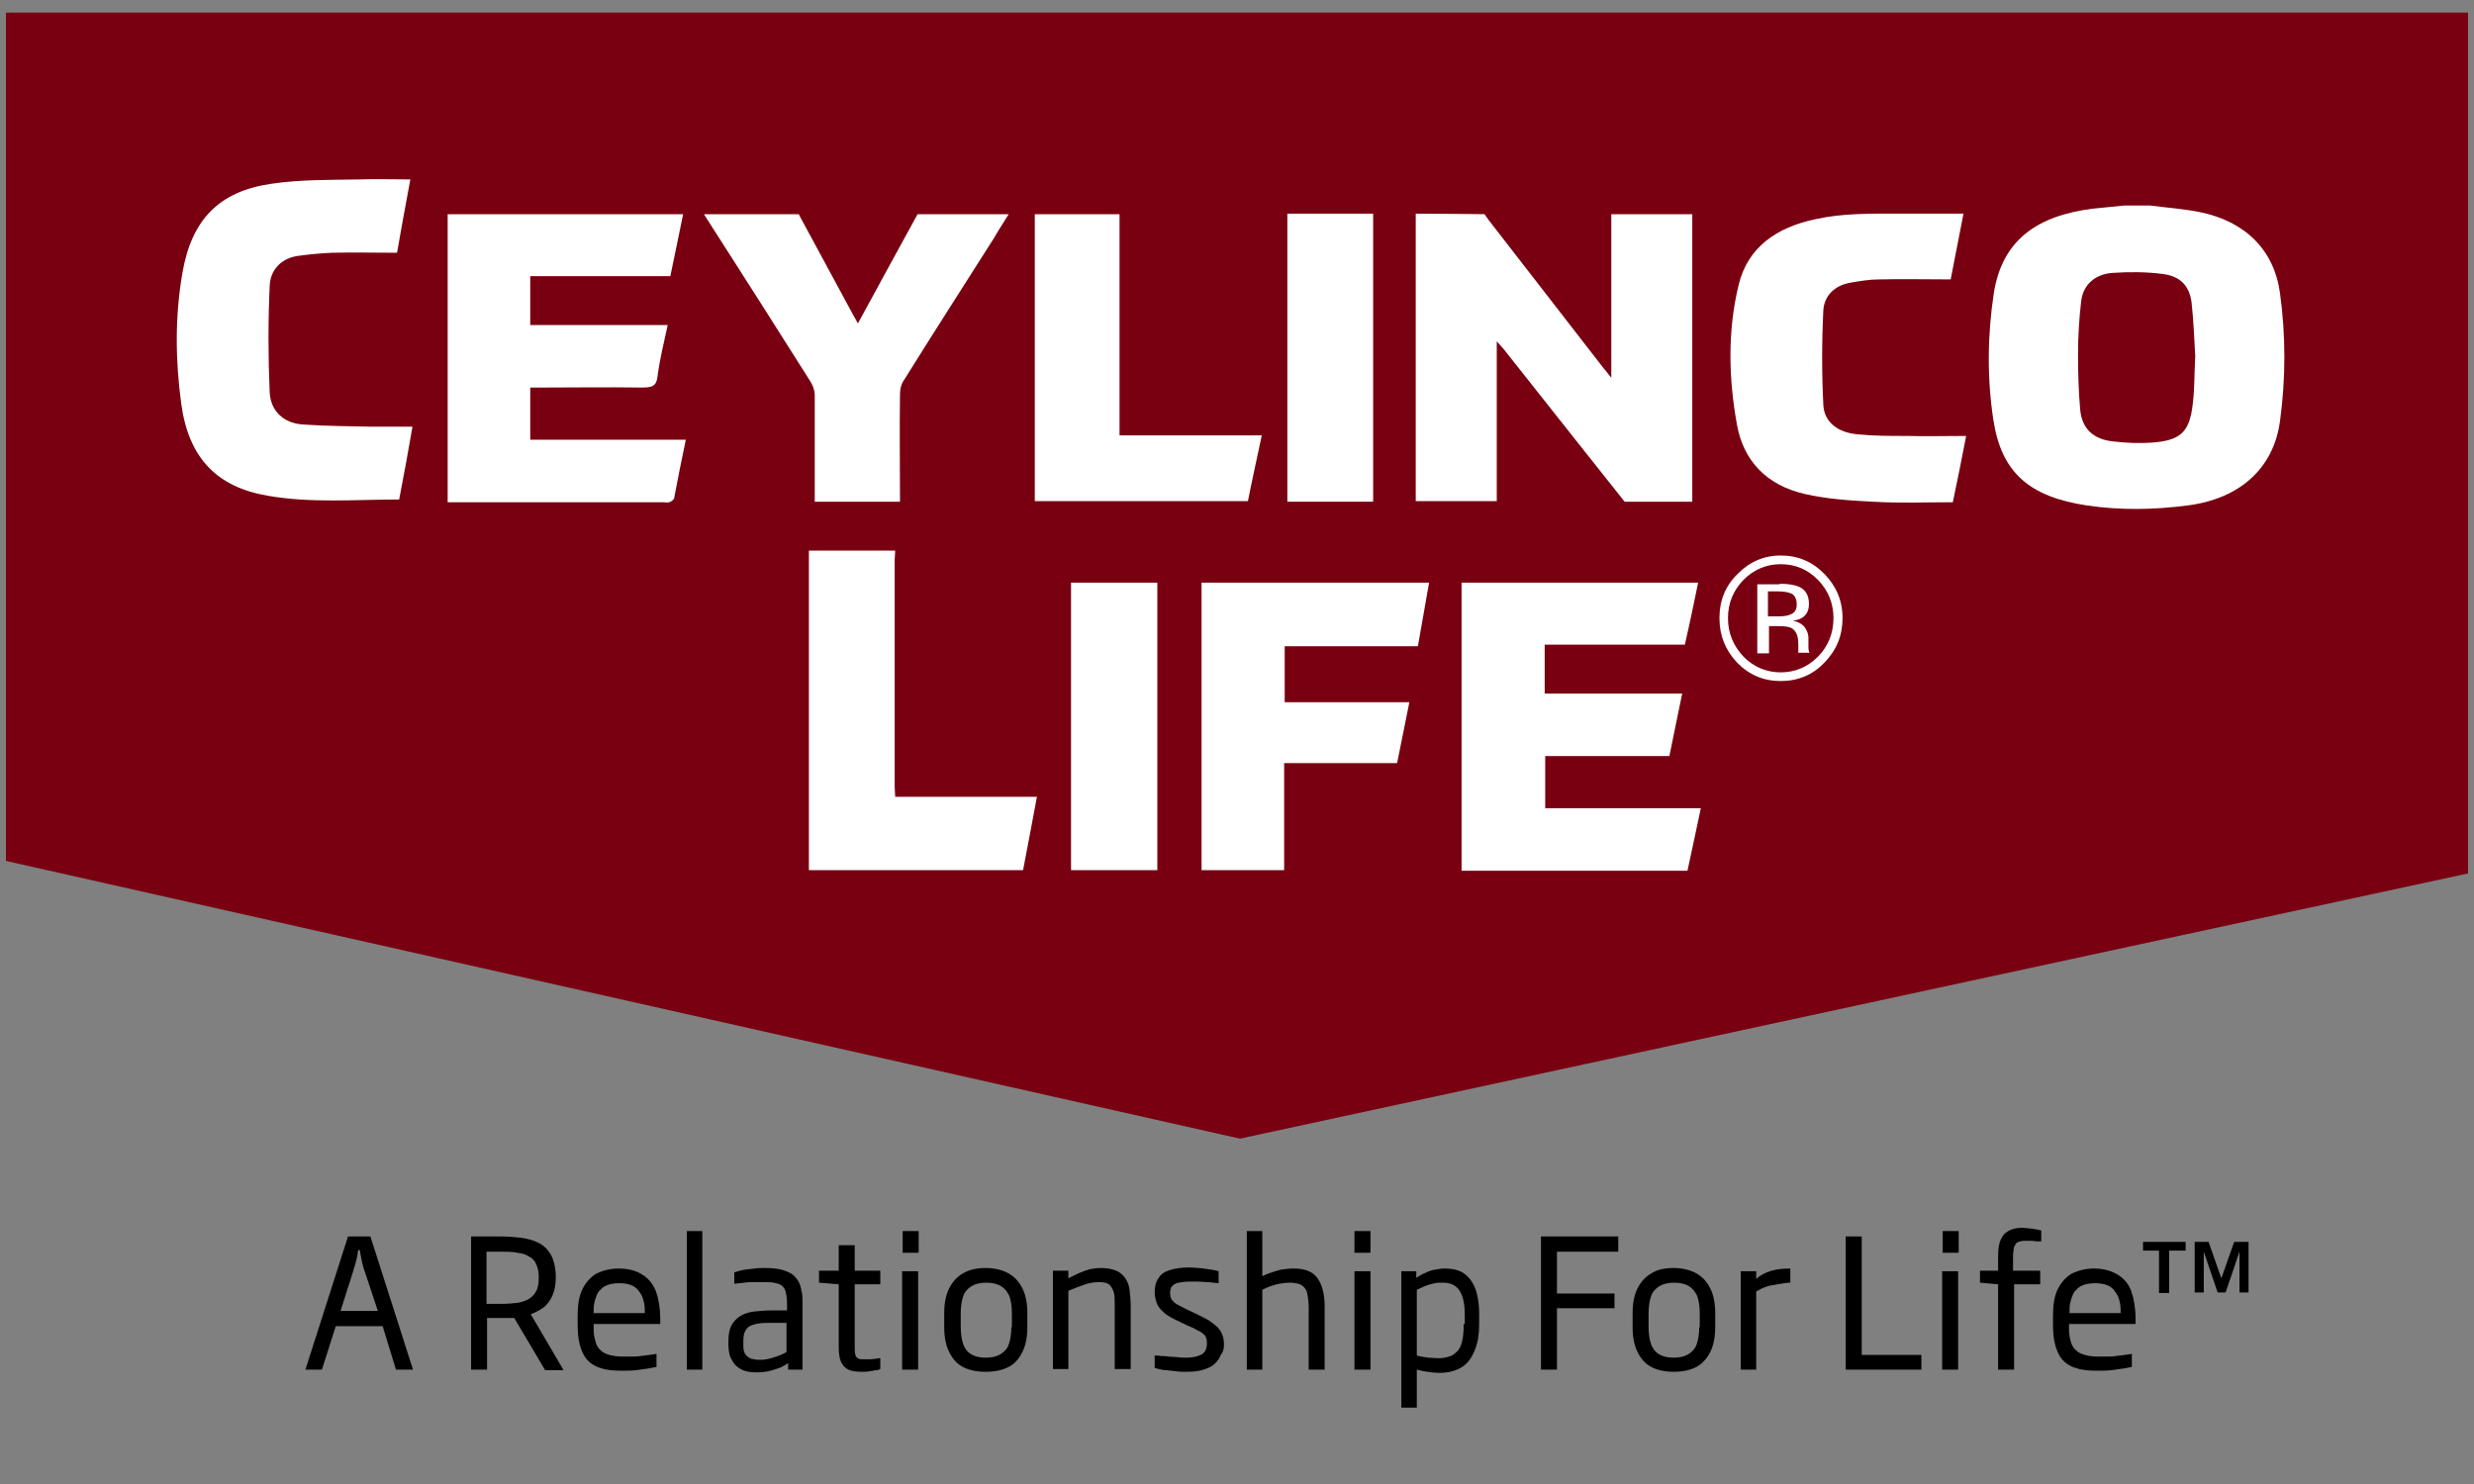 <svg width="120" height="72" viewBox="0 0 120 72" fill="none" xmlns="http://www.w3.org/2000/svg">
<rect x="0" y="0" width="120" height="72" fill="#808080" stroke="none"/>
<path d="M20.033 66.451L17.966 59.991H16.88L14.813 66.451H15.614L16.286 64.341H18.56L19.206 66.451H20.033ZM18.327 63.603H16.518L17.113 61.731C17.164 61.546 17.216 61.388 17.268 61.203C17.32 61.019 17.345 60.861 17.371 60.65H17.449C17.474 60.834 17.526 61.019 17.552 61.203C17.604 61.388 17.63 61.546 17.707 61.731L18.327 63.603ZM27.321 66.451L25.744 63.761C25.977 63.682 26.21 63.55 26.39 63.418C26.571 63.26 26.701 63.076 26.804 62.838C26.907 62.601 26.959 62.311 26.959 61.968C26.959 61.625 26.907 61.362 26.83 61.124C26.752 60.887 26.623 60.703 26.468 60.544C26.313 60.386 26.106 60.281 25.899 60.202C25.667 60.122 25.434 60.07 25.176 60.043C24.917 60.017 24.633 59.991 24.349 59.991H22.85V66.451H23.625V63.946H24.349H24.556C24.633 63.946 24.685 63.946 24.762 63.946C24.84 63.946 24.892 63.946 24.943 63.946L26.442 66.477H27.321V66.451ZM26.132 61.968C26.132 62.232 26.106 62.416 26.029 62.601C25.951 62.759 25.848 62.891 25.693 62.996C25.538 63.102 25.357 63.155 25.124 63.208C24.892 63.234 24.633 63.26 24.323 63.26H23.599V60.729H24.297C24.607 60.729 24.866 60.729 25.098 60.782C25.331 60.808 25.512 60.861 25.667 60.966C25.822 61.045 25.951 61.177 26.003 61.335C26.08 61.467 26.132 61.704 26.132 61.968ZM32.024 64.341V63.998C32.024 63.471 31.947 63.023 31.818 62.654C31.663 62.285 31.456 62.021 31.146 61.836C30.861 61.652 30.474 61.546 30.009 61.546C29.569 61.546 29.207 61.652 28.897 61.81C28.613 61.995 28.381 62.258 28.225 62.601C28.07 62.944 28.019 63.366 28.019 63.867V64.236C28.019 64.631 28.044 64.948 28.122 65.238C28.2 65.528 28.303 65.765 28.458 65.95C28.613 66.134 28.846 66.293 29.13 66.372C29.414 66.477 29.75 66.503 30.164 66.503C30.422 66.503 30.655 66.503 30.861 66.477C31.068 66.451 31.249 66.424 31.43 66.398C31.585 66.372 31.714 66.345 31.843 66.319V65.686C31.74 65.712 31.611 65.712 31.482 65.739C31.352 65.765 31.197 65.765 31.068 65.791C30.913 65.818 30.784 65.818 30.629 65.818C30.474 65.818 30.345 65.818 30.215 65.818C29.957 65.818 29.75 65.791 29.569 65.739C29.388 65.686 29.259 65.633 29.156 65.528C29.052 65.449 28.975 65.343 28.923 65.211C28.872 65.079 28.846 64.948 28.82 64.816C28.794 64.658 28.794 64.499 28.794 64.341V64.236H32.024V64.341ZM31.223 63.708H28.794V63.629C28.794 63.524 28.794 63.392 28.82 63.26C28.846 63.128 28.872 63.023 28.923 62.891C28.975 62.759 29.026 62.654 29.13 62.575C29.207 62.469 29.337 62.39 29.492 62.337C29.647 62.285 29.828 62.258 30.035 62.258C30.241 62.258 30.448 62.285 30.577 62.337C30.732 62.39 30.836 62.469 30.939 62.575C31.017 62.68 31.094 62.786 31.146 62.891C31.197 63.023 31.223 63.128 31.249 63.26C31.275 63.392 31.275 63.498 31.275 63.629V63.708H31.223ZM34.066 59.727H33.317V66.451H34.066V59.727ZM38.925 66.451V63.208C38.925 62.996 38.925 62.786 38.873 62.627C38.847 62.443 38.795 62.285 38.718 62.153C38.64 62.021 38.537 61.915 38.408 61.81C38.279 61.731 38.098 61.652 37.891 61.599C37.684 61.546 37.426 61.52 37.116 61.52C36.935 61.52 36.754 61.52 36.599 61.546C36.444 61.573 36.289 61.573 36.133 61.599C36.004 61.625 35.875 61.652 35.798 61.678C35.694 61.704 35.642 61.731 35.617 61.731V62.285C35.798 62.258 35.953 62.258 36.108 62.232C36.263 62.206 36.418 62.206 36.573 62.206C36.728 62.206 36.883 62.206 37.064 62.206C37.297 62.206 37.477 62.206 37.633 62.258C37.788 62.285 37.891 62.337 37.968 62.416C38.046 62.495 38.098 62.601 38.123 62.733C38.149 62.865 38.175 63.023 38.175 63.234V63.577H37.477C37.141 63.577 36.857 63.603 36.599 63.629C36.34 63.656 36.108 63.735 35.927 63.84C35.746 63.946 35.591 64.104 35.487 64.288C35.384 64.473 35.332 64.737 35.332 65.053V65.238C35.332 65.554 35.384 65.818 35.513 66.002C35.617 66.213 35.772 66.345 35.978 66.451C36.185 66.556 36.444 66.583 36.728 66.583C36.961 66.583 37.167 66.556 37.374 66.503C37.555 66.451 37.736 66.398 37.865 66.345C38.02 66.266 38.123 66.213 38.227 66.134V66.451H38.925ZM38.175 65.581C38.098 65.633 37.994 65.686 37.865 65.739C37.736 65.791 37.581 65.844 37.4 65.897C37.219 65.95 37.038 65.976 36.857 65.976C36.702 65.976 36.573 65.95 36.444 65.923C36.315 65.871 36.237 65.818 36.159 65.712C36.082 65.607 36.056 65.475 36.056 65.29V65.053C36.056 64.869 36.082 64.71 36.133 64.605C36.185 64.499 36.263 64.394 36.366 64.341C36.469 64.288 36.624 64.236 36.805 64.21C36.986 64.183 37.193 64.183 37.452 64.183H38.149V65.581H38.175ZM42.698 66.424V65.897C42.646 65.897 42.569 65.897 42.491 65.923C42.413 65.923 42.31 65.95 42.207 65.95C42.103 65.95 42 65.95 41.922 65.95C41.767 65.95 41.664 65.95 41.612 65.897C41.535 65.871 41.509 65.791 41.483 65.712C41.457 65.633 41.457 65.475 41.457 65.317V62.311H42.698V61.652H41.457V60.413H40.682V61.652H39.726V62.232L40.682 62.311V65.343C40.682 65.633 40.708 65.871 40.785 66.055C40.863 66.24 40.992 66.372 41.147 66.451C41.328 66.53 41.535 66.556 41.819 66.556C41.948 66.556 42.052 66.556 42.181 66.53C42.284 66.503 42.388 66.503 42.491 66.477C42.594 66.477 42.646 66.451 42.698 66.424ZM44.533 61.678H43.757V66.451H44.533V61.678ZM44.559 59.727H43.783V60.782H44.559V59.727ZM49.831 64.394V63.708C49.831 63.234 49.753 62.838 49.598 62.522C49.443 62.206 49.236 61.968 48.926 61.784C48.642 61.625 48.254 61.52 47.815 61.52C47.375 61.52 47.014 61.599 46.703 61.784C46.419 61.942 46.187 62.206 46.032 62.522C45.877 62.838 45.799 63.234 45.799 63.708V64.394C45.799 64.869 45.877 65.264 46.032 65.581C46.187 65.897 46.393 66.161 46.703 66.319C46.988 66.477 47.375 66.556 47.815 66.556C48.254 66.556 48.616 66.477 48.926 66.319C49.236 66.161 49.443 65.897 49.598 65.581C49.753 65.264 49.831 64.869 49.831 64.394ZM49.055 64.394C49.055 64.737 49.004 65.027 48.926 65.238C48.849 65.449 48.693 65.607 48.513 65.712C48.332 65.818 48.099 65.871 47.815 65.871C47.531 65.871 47.298 65.818 47.117 65.712C46.936 65.607 46.807 65.449 46.729 65.238C46.652 65.027 46.6 64.737 46.6 64.394V63.708C46.6 63.366 46.652 63.076 46.729 62.865C46.807 62.654 46.962 62.495 47.143 62.39C47.324 62.285 47.556 62.232 47.841 62.232C48.125 62.232 48.358 62.285 48.538 62.39C48.719 62.495 48.849 62.654 48.952 62.865C49.029 63.076 49.081 63.366 49.081 63.708V64.394H49.055ZM54.844 66.451V63.392C54.844 63.102 54.818 62.838 54.792 62.601C54.767 62.364 54.689 62.179 54.586 62.021C54.482 61.863 54.327 61.731 54.147 61.652C53.94 61.573 53.707 61.52 53.397 61.52C53.216 61.52 53.061 61.546 52.88 61.573C52.699 61.625 52.544 61.678 52.363 61.757C52.182 61.836 52.027 61.915 51.821 62.021V61.652H51.071V66.424H51.821V62.627C52.131 62.495 52.415 62.39 52.648 62.311C52.88 62.232 53.113 62.206 53.294 62.206C53.5 62.206 53.681 62.232 53.785 62.311C53.888 62.39 53.965 62.522 54.017 62.68C54.069 62.838 54.069 63.076 54.069 63.366V66.424H54.844V66.451ZM59.367 65.238C59.367 65.053 59.341 64.895 59.289 64.763C59.238 64.631 59.16 64.499 59.057 64.394C58.953 64.288 58.798 64.183 58.617 64.051C58.437 63.946 58.204 63.84 57.945 63.708L57.609 63.55C57.403 63.445 57.222 63.366 57.093 63.286C56.963 63.208 56.886 63.128 56.834 63.049C56.782 62.97 56.757 62.865 56.757 62.733C56.757 62.601 56.782 62.469 56.86 62.39C56.938 62.311 57.041 62.258 57.17 62.232C57.299 62.206 57.506 62.179 57.713 62.179C57.816 62.179 57.945 62.179 58.1 62.179C58.256 62.179 58.411 62.206 58.592 62.206C58.772 62.232 58.928 62.232 59.108 62.258V61.678C59.057 61.652 59.005 61.652 58.902 61.625C58.798 61.599 58.695 61.599 58.566 61.573C58.437 61.546 58.307 61.546 58.152 61.52C57.997 61.52 57.842 61.493 57.687 61.493C57.299 61.493 56.963 61.546 56.731 61.625C56.472 61.704 56.291 61.836 56.188 62.021C56.059 62.206 56.007 62.416 56.007 62.68C56.007 62.917 56.059 63.102 56.136 63.286C56.214 63.471 56.369 63.603 56.55 63.761C56.731 63.893 56.989 64.025 57.273 64.157L57.609 64.315C57.816 64.394 57.971 64.473 58.1 64.552C58.23 64.605 58.333 64.684 58.385 64.737C58.462 64.79 58.488 64.869 58.514 64.948C58.54 65.027 58.54 65.106 58.54 65.211C58.54 65.317 58.514 65.396 58.488 65.475C58.462 65.554 58.411 65.607 58.333 65.686C58.256 65.739 58.152 65.765 58.023 65.818C57.894 65.844 57.713 65.871 57.532 65.871C57.403 65.871 57.248 65.871 57.093 65.844C56.938 65.844 56.808 65.818 56.679 65.818C56.55 65.791 56.421 65.791 56.291 65.791C56.188 65.765 56.085 65.765 56.007 65.765V66.372C56.059 66.372 56.111 66.398 56.214 66.424C56.317 66.451 56.447 66.477 56.576 66.477C56.731 66.503 56.86 66.503 57.041 66.53C57.196 66.556 57.377 66.556 57.532 66.556C57.868 66.556 58.152 66.53 58.385 66.451C58.617 66.372 58.798 66.293 58.928 66.161C59.057 66.029 59.16 65.897 59.212 65.739C59.341 65.581 59.367 65.422 59.367 65.238ZM64.251 66.451V63.392C64.251 62.759 64.122 62.311 63.889 61.995C63.657 61.678 63.269 61.546 62.752 61.546C62.52 61.546 62.313 61.573 62.132 61.599C61.925 61.652 61.77 61.704 61.615 61.757C61.46 61.81 61.331 61.863 61.228 61.915V59.727H60.478V66.451H61.228V62.575C61.331 62.522 61.46 62.469 61.589 62.416C61.744 62.364 61.9 62.311 62.054 62.285C62.235 62.258 62.391 62.232 62.571 62.232C62.727 62.232 62.882 62.258 62.985 62.285C63.088 62.311 63.192 62.39 63.269 62.469C63.347 62.548 63.398 62.68 63.424 62.838C63.45 62.996 63.476 63.181 63.476 63.418V66.451H64.251ZM66.474 61.678H65.698V66.451H66.474V61.678ZM66.474 59.727H65.698V60.782H66.474V59.727ZM71.746 64.236V63.761C71.746 63.234 71.668 62.786 71.539 62.469C71.41 62.153 71.203 61.915 70.971 61.757C70.712 61.599 70.402 61.546 70.066 61.546C69.911 61.546 69.756 61.573 69.601 61.599C69.446 61.625 69.291 61.678 69.136 61.757C68.981 61.81 68.826 61.915 68.696 61.995V61.678H67.973V68.296H68.722V66.451C68.826 66.477 68.929 66.503 69.058 66.53C69.187 66.556 69.317 66.556 69.42 66.583C69.549 66.583 69.653 66.609 69.756 66.609C70.04 66.609 70.299 66.583 70.531 66.503C70.764 66.424 70.971 66.319 71.151 66.134C71.332 65.95 71.462 65.712 71.565 65.422C71.694 65.079 71.746 64.71 71.746 64.236ZM70.996 64.236C70.996 64.579 70.971 64.869 70.919 65.079C70.867 65.29 70.79 65.475 70.66 65.581C70.557 65.686 70.428 65.791 70.273 65.818C70.118 65.871 69.963 65.897 69.756 65.897C69.601 65.897 69.446 65.871 69.265 65.871C69.084 65.844 68.903 65.818 68.722 65.765V62.575C68.903 62.495 69.058 62.416 69.213 62.364C69.342 62.311 69.472 62.285 69.601 62.258C69.704 62.232 69.833 62.232 69.963 62.232C70.144 62.232 70.299 62.258 70.428 62.311C70.557 62.364 70.66 62.443 70.764 62.575C70.841 62.68 70.919 62.838 70.971 63.049C71.022 63.26 71.048 63.498 71.048 63.788V64.236H70.996ZM78.491 60.703V59.991H74.744V66.451H75.519V63.471H78.31V62.759H75.519V60.729H78.491V60.703ZM83.195 64.394V63.708C83.195 63.234 83.117 62.838 82.962 62.522C82.807 62.206 82.6 61.968 82.29 61.784C82.006 61.625 81.618 61.52 81.178 61.52C80.739 61.52 80.378 61.599 80.093 61.784C79.809 61.942 79.576 62.206 79.421 62.522C79.266 62.838 79.189 63.234 79.189 63.708V64.394C79.189 64.869 79.266 65.264 79.421 65.581C79.576 65.897 79.783 66.161 80.093 66.319C80.378 66.477 80.765 66.556 81.178 66.556C81.618 66.556 81.98 66.477 82.29 66.319C82.574 66.161 82.807 65.897 82.962 65.581C83.117 65.264 83.195 64.869 83.195 64.394ZM82.419 64.394C82.419 64.737 82.367 65.027 82.29 65.238C82.213 65.449 82.057 65.607 81.876 65.712C81.696 65.818 81.463 65.871 81.178 65.871C80.894 65.871 80.662 65.818 80.481 65.712C80.3 65.607 80.171 65.449 80.093 65.238C80.016 65.027 79.964 64.737 79.964 64.394V63.708C79.964 63.366 80.016 63.076 80.093 62.865C80.171 62.654 80.326 62.495 80.507 62.39C80.687 62.285 80.92 62.232 81.204 62.232C81.489 62.232 81.722 62.285 81.902 62.39C82.083 62.495 82.213 62.654 82.316 62.865C82.393 63.076 82.445 63.366 82.445 63.708V64.394H82.419ZM86.838 62.232V61.546C86.502 61.546 86.193 61.573 85.934 61.652C85.65 61.731 85.391 61.863 85.184 62.047V61.678H84.435V66.451H85.184V62.654C85.288 62.601 85.391 62.548 85.495 62.495C85.624 62.443 85.753 62.39 85.908 62.364C86.063 62.337 86.219 62.311 86.373 62.285C86.528 62.258 86.684 62.232 86.838 62.232ZM93.196 66.451V65.739H90.302V59.991H89.526V66.451H93.196ZM94.979 61.678H94.204V66.451H94.979V61.678ZM95.005 59.727H94.23V60.782H95.005V59.727ZM98.959 62.311V61.652H97.641V61.072C97.641 60.913 97.641 60.782 97.667 60.676C97.667 60.571 97.693 60.465 97.745 60.413C97.77 60.333 97.822 60.281 97.899 60.254C97.977 60.228 98.08 60.202 98.21 60.202C98.313 60.202 98.39 60.202 98.494 60.202C98.597 60.202 98.675 60.202 98.778 60.228C98.856 60.228 98.933 60.228 99.01 60.228V59.7C98.907 59.674 98.778 59.648 98.623 59.621C98.468 59.595 98.287 59.595 98.106 59.569C97.822 59.569 97.615 59.621 97.46 59.7C97.305 59.78 97.176 59.885 97.099 60.043C97.021 60.175 96.969 60.333 96.943 60.518C96.917 60.703 96.917 60.861 96.917 61.072V61.652H96.038V62.232L96.917 62.311V66.451H97.693V62.311H98.959ZM103.585 64.341V63.998C103.585 63.471 103.507 63.023 103.379 62.654C103.249 62.285 103.016 62.021 102.706 61.836C102.396 61.652 102.034 61.546 101.569 61.546C101.13 61.546 100.768 61.652 100.458 61.81C100.173 61.995 99.941 62.258 99.786 62.601C99.631 62.944 99.579 63.366 99.579 63.867V64.236C99.579 64.631 99.605 64.948 99.683 65.238C99.76 65.528 99.864 65.765 100.019 65.95C100.173 66.134 100.406 66.293 100.69 66.372C100.975 66.477 101.311 66.503 101.724 66.503C101.983 66.503 102.216 66.503 102.422 66.477C102.629 66.451 102.81 66.424 102.99 66.398C103.146 66.372 103.301 66.345 103.404 66.319V65.686C103.301 65.712 103.172 65.712 103.042 65.739C102.913 65.765 102.758 65.765 102.629 65.791C102.473 65.818 102.344 65.818 102.19 65.818C102.034 65.818 101.905 65.818 101.776 65.818C101.518 65.818 101.311 65.791 101.13 65.739C100.949 65.686 100.82 65.633 100.716 65.528C100.613 65.449 100.536 65.343 100.484 65.211C100.432 65.079 100.406 64.948 100.381 64.816C100.355 64.658 100.355 64.499 100.355 64.341V64.236H103.585V64.341ZM102.81 63.708H100.381V63.629C100.381 63.524 100.381 63.392 100.406 63.26C100.432 63.128 100.458 63.023 100.51 62.891C100.562 62.759 100.613 62.654 100.716 62.575C100.794 62.469 100.923 62.39 101.079 62.337C101.233 62.285 101.414 62.258 101.621 62.258C101.827 62.258 102.009 62.285 102.164 62.337C102.319 62.39 102.422 62.469 102.525 62.575C102.603 62.68 102.681 62.786 102.732 62.891C102.784 63.023 102.81 63.128 102.836 63.26C102.861 63.392 102.861 63.498 102.861 63.629V63.708H102.81Z" fill="black"/>
<path fill-rule="evenodd" clip-rule="evenodd" d="M0.289 41.77V0.61H119.711V42.377L60.142 55.244L0.289 41.77Z" fill="#790011"/>
<path fill-rule="evenodd" clip-rule="evenodd" d="M19.904 8.705C19.671 9.918 19.465 11.104 19.258 12.264C18.172 12.264 17.113 12.238 16.079 12.264C15.511 12.291 14.968 12.343 14.399 12.422C13.624 12.554 13.107 13.108 13.081 13.873C13.004 15.587 13.004 17.301 13.081 19.041C13.133 19.964 13.779 20.544 14.709 20.596C15.821 20.676 16.932 20.676 18.043 20.702C18.689 20.702 19.309 20.702 20.007 20.702C19.8 21.889 19.594 23.049 19.361 24.235C17.216 24.235 15.097 24.42 12.978 24.051C10.523 23.629 9.153 22.231 8.791 19.595C8.507 17.485 8.481 15.376 8.843 13.266C9.282 10.682 10.6 9.285 13.159 8.916C14.58 8.705 16.027 8.731 17.449 8.705C18.25 8.678 19.051 8.705 19.904 8.705Z" fill="white"/>
<path fill-rule="evenodd" clip-rule="evenodd" d="M43.421 26.714C43.421 26.872 43.396 27.004 43.396 27.162C43.396 30.827 43.396 34.519 43.396 38.184C43.396 38.342 43.421 38.474 43.421 38.659H50.296C50.063 39.872 49.856 41.032 49.624 42.218H39.235V26.714H43.421Z" fill="white"/>
<path d="M66.603 10.366H62.442V24.341H66.603V10.366Z" fill="white"/>
<path fill-rule="evenodd" clip-rule="evenodd" d="M21.713 10.392H33.136C32.929 11.394 32.722 12.396 32.515 13.398H25.719V15.771H32.386C32.205 16.615 31.999 17.432 31.895 18.25C31.843 18.751 31.611 18.803 31.12 18.803C29.492 18.777 27.864 18.803 26.235 18.803H25.719V21.335H33.265C33.058 22.311 32.877 23.233 32.696 24.183C32.67 24.262 32.541 24.341 32.464 24.367C32.36 24.394 32.257 24.367 32.154 24.367H22.178H21.713V10.392Z" fill="white"/>
<path fill-rule="evenodd" clip-rule="evenodd" d="M41.612 15.692C42.31 14.4 44.507 10.392 44.507 10.392C44.507 10.392 45.644 10.392 46.238 10.392C47.117 10.392 47.97 10.392 48.926 10.392C48.668 10.814 48.435 11.157 48.228 11.526C46.755 13.846 45.282 16.14 43.835 18.461C43.706 18.645 43.654 18.883 43.654 19.12C43.628 20.86 43.654 22.574 43.654 24.341H39.519V23.919C39.519 22.337 39.519 20.755 39.519 19.173C39.519 18.962 39.441 18.724 39.312 18.514C37.71 15.982 36.108 13.451 34.48 10.919C34.376 10.761 34.299 10.629 34.144 10.392H35.126C36.185 10.392 38.434 10.392 38.511 10.392H38.744C38.744 10.392 38.847 10.603 38.925 10.735C39.752 12.264 40.579 13.794 41.406 15.323C41.457 15.428 41.535 15.534 41.612 15.692Z" fill="white"/>
<path fill-rule="evenodd" clip-rule="evenodd" d="M61.202 21.124C60.969 22.231 60.737 23.26 60.53 24.314H50.192V10.392H54.302V21.124H61.202Z" fill="white"/>
<path fill-rule="evenodd" clip-rule="evenodd" d="M68.696 10.366C69.73 10.366 72.004 10.392 72.004 10.392C72.004 10.392 72.159 10.603 72.211 10.682C74.072 13.082 75.933 15.481 77.793 17.881C77.896 17.986 77.974 18.118 78.155 18.329V10.392H82.083V24.341C81.385 24.341 78.801 24.341 78.801 24.341C78.801 24.341 74.614 19.067 72.909 16.905C72.831 16.826 72.754 16.721 72.599 16.562V24.314H68.67V10.366H68.696Z" fill="white"/>
<path fill-rule="evenodd" clip-rule="evenodd" d="M94.617 13.556C93.429 13.556 92.292 13.53 91.154 13.556C90.689 13.556 90.198 13.636 89.758 13.715C88.984 13.847 88.493 14.348 88.441 15.033C88.363 16.589 88.363 18.145 88.441 19.674C88.493 20.491 89.164 20.992 90.095 21.071C90.87 21.151 91.671 21.151 92.447 21.151C93.403 21.177 94.359 21.151 95.367 21.151C95.16 22.232 94.953 23.26 94.721 24.367C93.429 24.367 92.136 24.42 90.844 24.341C89.733 24.288 88.621 24.209 87.562 23.972C85.675 23.55 84.564 22.337 84.254 20.623C83.841 18.355 83.789 16.061 84.332 13.82C84.771 12.001 86.167 11.025 88.079 10.63C89.397 10.34 90.715 10.366 92.059 10.366H95.238C95.031 11.447 94.824 12.502 94.617 13.556Z" fill="white"/>
<path fill-rule="evenodd" clip-rule="evenodd" d="M110.589 14.216C110.304 12.132 108.909 10.735 106.686 10.287C105.885 10.129 105.084 10.076 104.283 9.97H103.042C102.525 10.023 101.983 10.076 101.466 10.129C98.856 10.471 97.124 11.605 96.71 14.216C96.401 16.246 96.375 18.329 96.685 20.359C97.073 22.943 98.442 24.104 101.233 24.525C102.861 24.763 104.464 24.736 106.092 24.525C108.624 24.209 110.279 22.732 110.589 20.438C110.873 18.355 110.873 16.272 110.589 14.216ZM106.324 19.858C106.144 20.992 105.704 21.361 104.464 21.467C103.792 21.52 103.12 21.493 102.474 21.414C101.518 21.308 100.975 20.781 100.897 19.858C100.82 18.988 100.794 18.092 100.794 17.195C100.794 16.325 100.846 15.455 100.949 14.585C101.053 13.794 101.647 13.293 102.474 13.24C103.275 13.187 104.102 13.187 104.903 13.293C105.756 13.398 106.196 13.873 106.299 14.664C106.402 15.56 106.428 16.457 106.479 17.274C106.428 18.197 106.453 19.041 106.324 19.858Z" fill="white"/>
<path fill-rule="evenodd" clip-rule="evenodd" d="M82.367 28.27C82.161 29.272 81.954 30.274 81.722 31.276H74.924V33.649H81.593C81.411 34.519 80.972 36.681 80.972 36.681C80.972 36.681 80.636 36.681 80.352 36.681C78.569 36.681 76.759 36.681 74.95 36.681V39.212H82.497C82.29 40.214 81.85 42.245 81.85 42.245C81.85 42.245 75.519 42.245 72.547 42.245H70.893V28.27H82.367Z" fill="white"/>
<path fill-rule="evenodd" clip-rule="evenodd" d="M69.317 28.27C69.136 29.272 68.955 30.3 68.774 31.355H62.313V34.071H68.36C68.154 35.073 67.973 36.022 67.766 37.024H62.287V42.218H58.281V28.27H69.317Z" fill="white"/>
<path fill-rule="evenodd" clip-rule="evenodd" d="M56.136 28.27C56.136 32.752 56.136 37.235 56.136 41.717C56.136 41.876 56.136 42.034 56.136 42.218H51.95V28.27H56.136Z" fill="white"/>
<path fill-rule="evenodd" clip-rule="evenodd" d="M86.322 28.323C86.735 28.323 87.019 28.375 87.226 28.454C87.562 28.586 87.743 28.876 87.743 29.298C87.743 29.588 87.639 29.826 87.433 29.957C87.33 30.037 87.149 30.089 86.967 30.116C87.226 30.168 87.407 30.274 87.536 30.432C87.665 30.617 87.717 30.775 87.717 30.959V31.197C87.717 31.276 87.717 31.355 87.717 31.434C87.717 31.513 87.743 31.566 87.743 31.619L87.769 31.671H87.226V31.645V31.619V31.513V31.249C87.226 30.854 87.123 30.617 86.916 30.485C86.787 30.406 86.58 30.379 86.27 30.379H85.804V31.698H85.236V28.349H86.322V28.323ZM87.149 29.325C87.149 29.087 87.071 28.929 86.942 28.824C86.787 28.744 86.554 28.692 86.244 28.692H85.753V29.905H86.27C86.502 29.905 86.684 29.878 86.813 29.826C87.045 29.747 87.149 29.588 87.149 29.325ZM89.371 29.984C89.371 30.828 89.087 31.54 88.493 32.146C87.924 32.752 87.2 33.042 86.373 33.042C85.546 33.042 84.848 32.752 84.254 32.146C83.685 31.54 83.401 30.828 83.401 29.984C83.401 29.14 83.685 28.428 84.28 27.848C84.848 27.268 85.546 26.951 86.373 26.951C87.2 26.951 87.898 27.241 88.493 27.848C89.061 28.428 89.371 29.14 89.371 29.984ZM86.373 27.373C85.676 27.373 85.056 27.637 84.564 28.138C84.073 28.639 83.815 29.272 83.815 29.984C83.815 30.722 84.073 31.328 84.564 31.856C85.056 32.357 85.676 32.621 86.373 32.621C87.071 32.621 87.691 32.357 88.182 31.856C88.673 31.355 88.932 30.722 88.932 29.984C88.932 29.272 88.673 28.639 88.182 28.138C87.691 27.637 87.097 27.373 86.373 27.373Z" fill="white"/>
<path fill-rule="evenodd" clip-rule="evenodd" d="M103.947 60.676V60.254H106.014V60.676H105.213V62.733H104.722V60.676H103.947ZM107.126 60.254L107.746 62.021L108.366 60.254H109.064V62.706H108.624V60.729L107.953 62.706H107.565L106.893 60.729V62.706H106.453V60.254H107.126Z" fill="black"/>
</svg>
